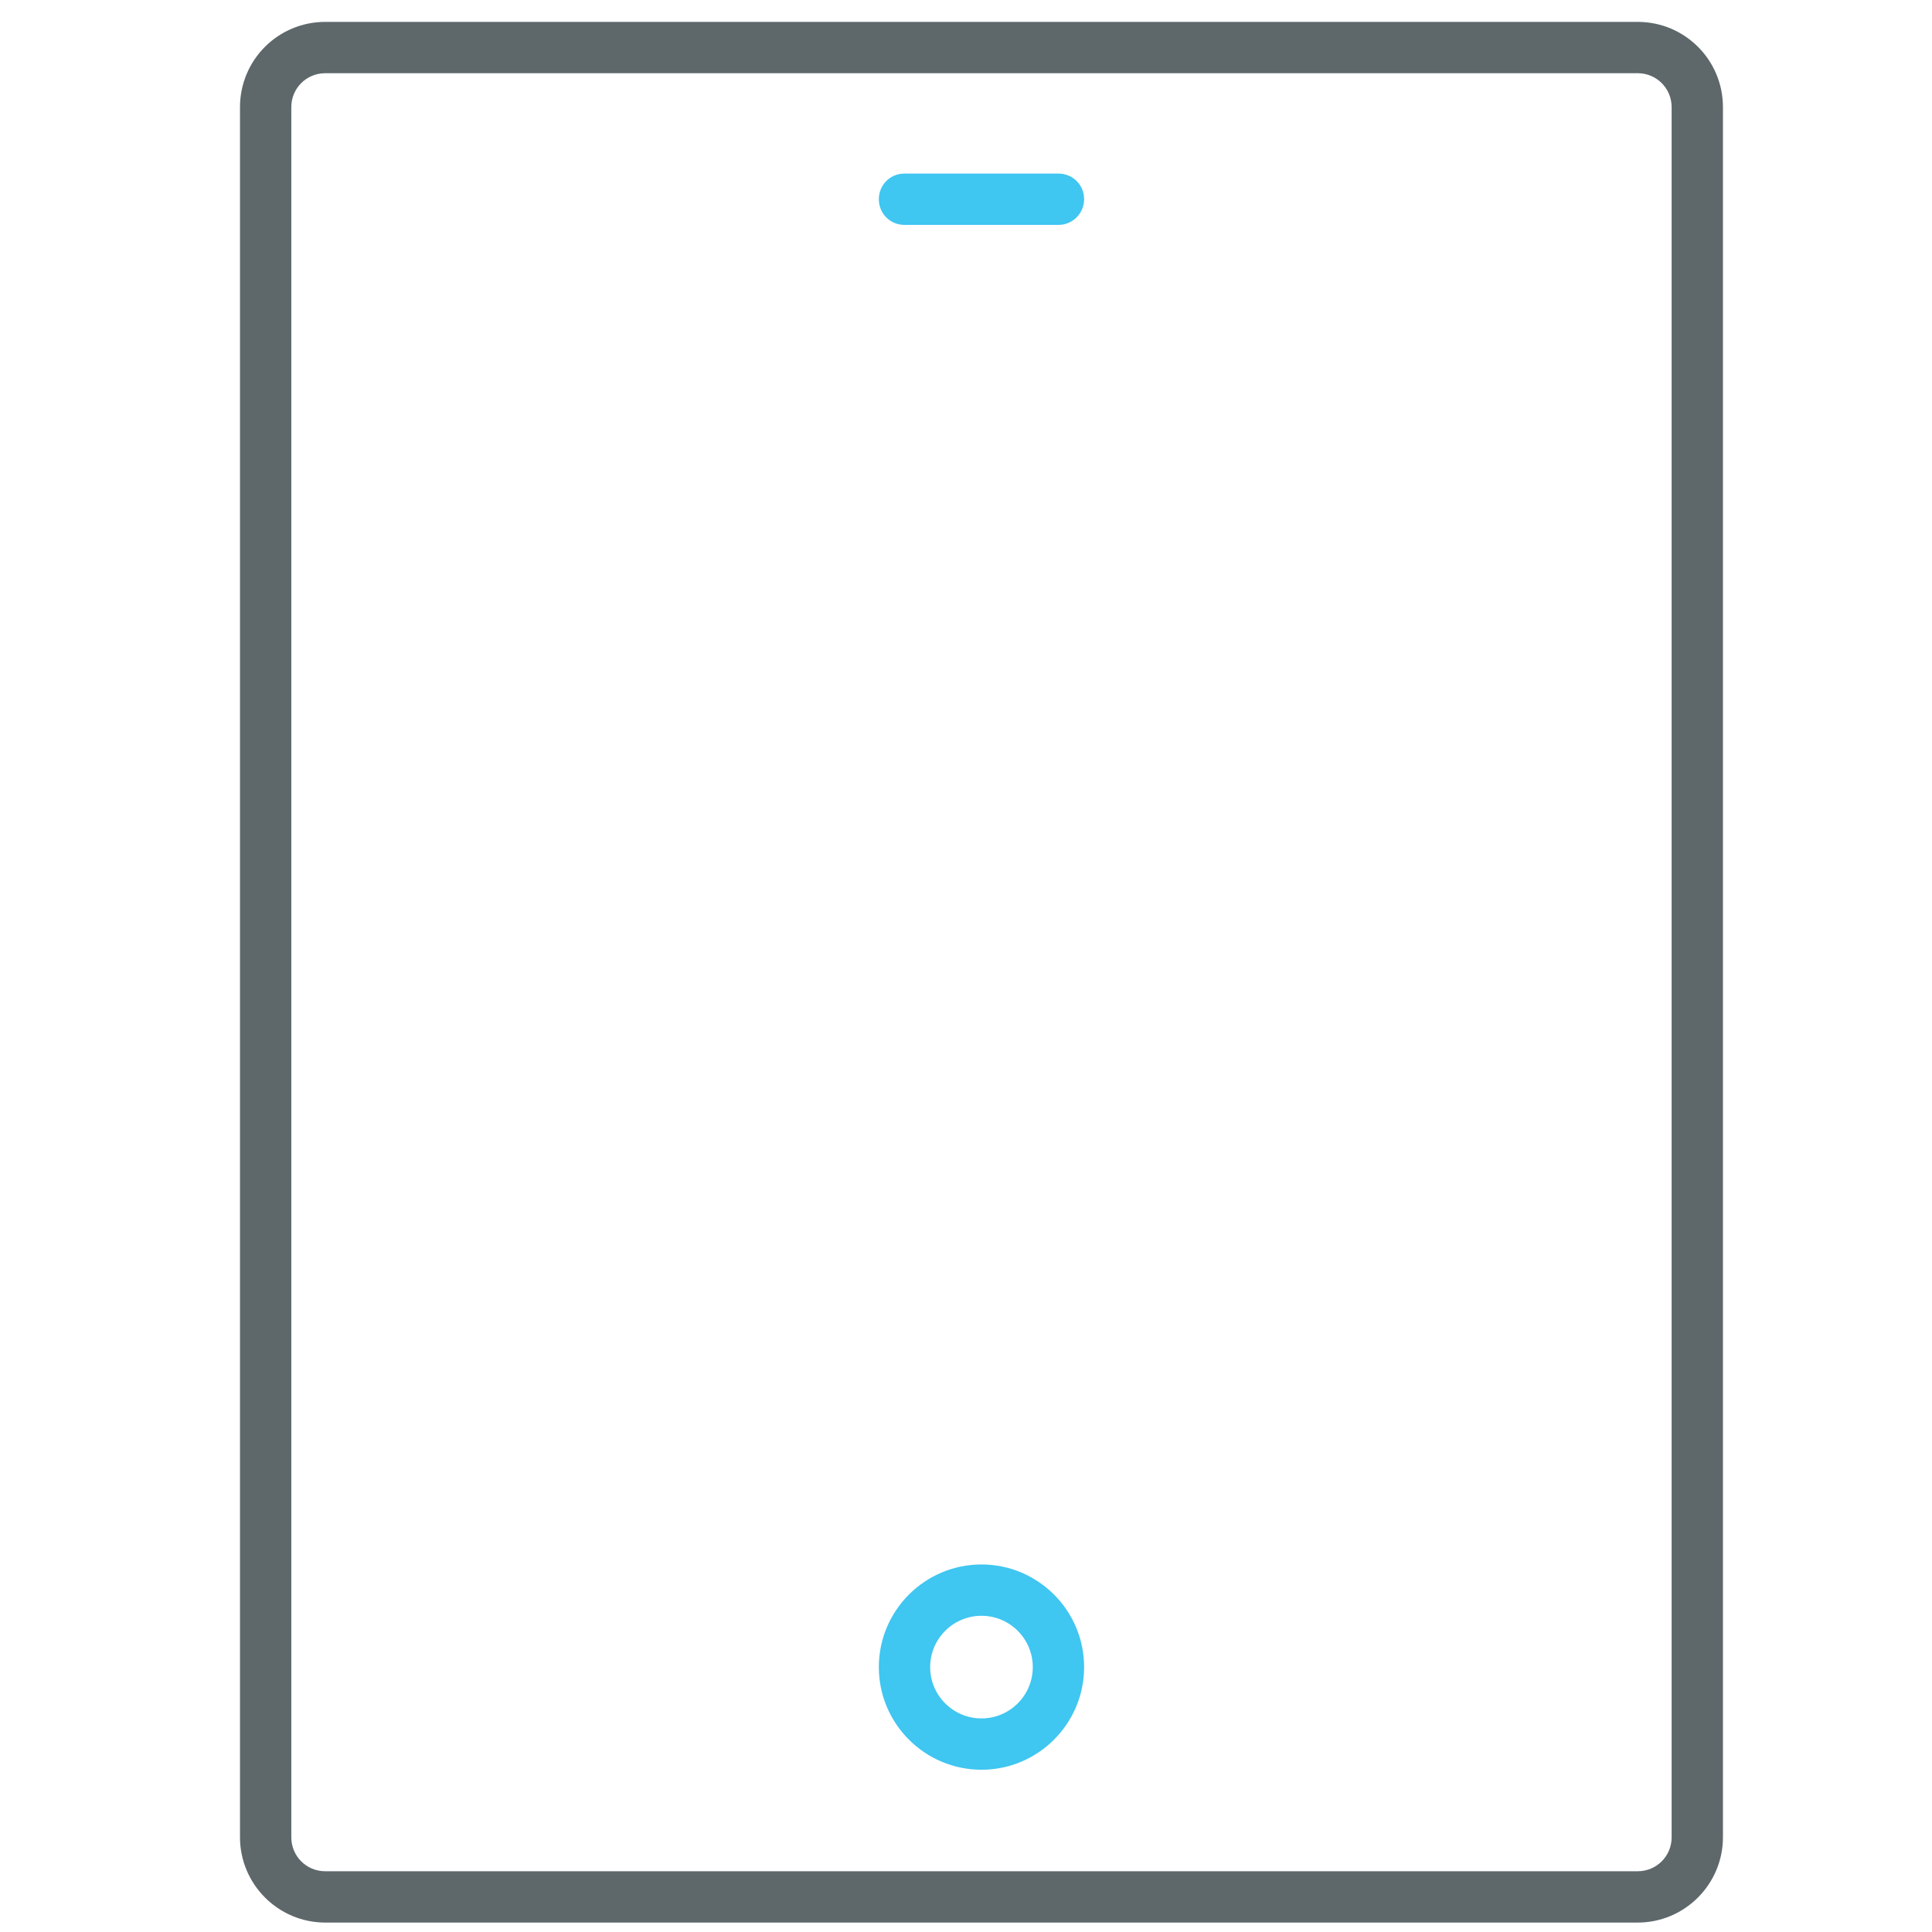 <?xml version="1.0" encoding="utf-8"?>
<!-- Generator: Adobe Illustrator 22.0.0, SVG Export Plug-In . SVG Version: 6.00 Build 0)  -->
<svg version="1.1" id="Layer_1" xmlns="http://www.w3.org/2000/svg" xmlns:xlink="http://www.w3.org/1999/xlink" x="0px" y="0px"
	 viewBox="0 0 512 512" style="enable-background:new 0 0 512 512;" xml:space="preserve">
<style type="text/css">
	.st0{fill:#5E686B;}
	.st1{fill:#3FC6F1;}
</style>
<path class="st0" d="M434,509.5H86.2c-12.5,0-22.6-10.2-22.6-22.6V28.4c0-12.5,10.1-22.6,22.6-22.6H434c12.5,0,22.6,10.1,22.6,22.6
	v458.5C456.6,499.3,446.5,509.5,434,509.5z M86.2,19.4c-5,0-9,4-9,9v458.5c0,5,4,9,9,9H434c5,0,9-4,9-9V28.4c0-5-4-9-9-9H86.2z"/>
<path class="st1" d="M260.1,469c-15,0-27.2-12.2-27.2-27.2s12.2-27.2,27.2-27.2c15,0,27.2,12.2,27.2,27.2S275.1,469,260.1,469z
	 M260.1,428.2c-7.5,0-13.6,6.1-13.6,13.6s6.1,13.6,13.6,13.6s13.6-6.1,13.6-13.6S267.6,428.2,260.1,428.2z"/>
<path class="st1" d="M280.5,59.6h-40.8c-3.8,0-6.8-3-6.8-6.8s3-6.8,6.8-6.8h40.8c3.8,0,6.8,3,6.8,6.8
	C287.3,56.5,284.3,59.6,280.5,59.6z"/>
</svg>
